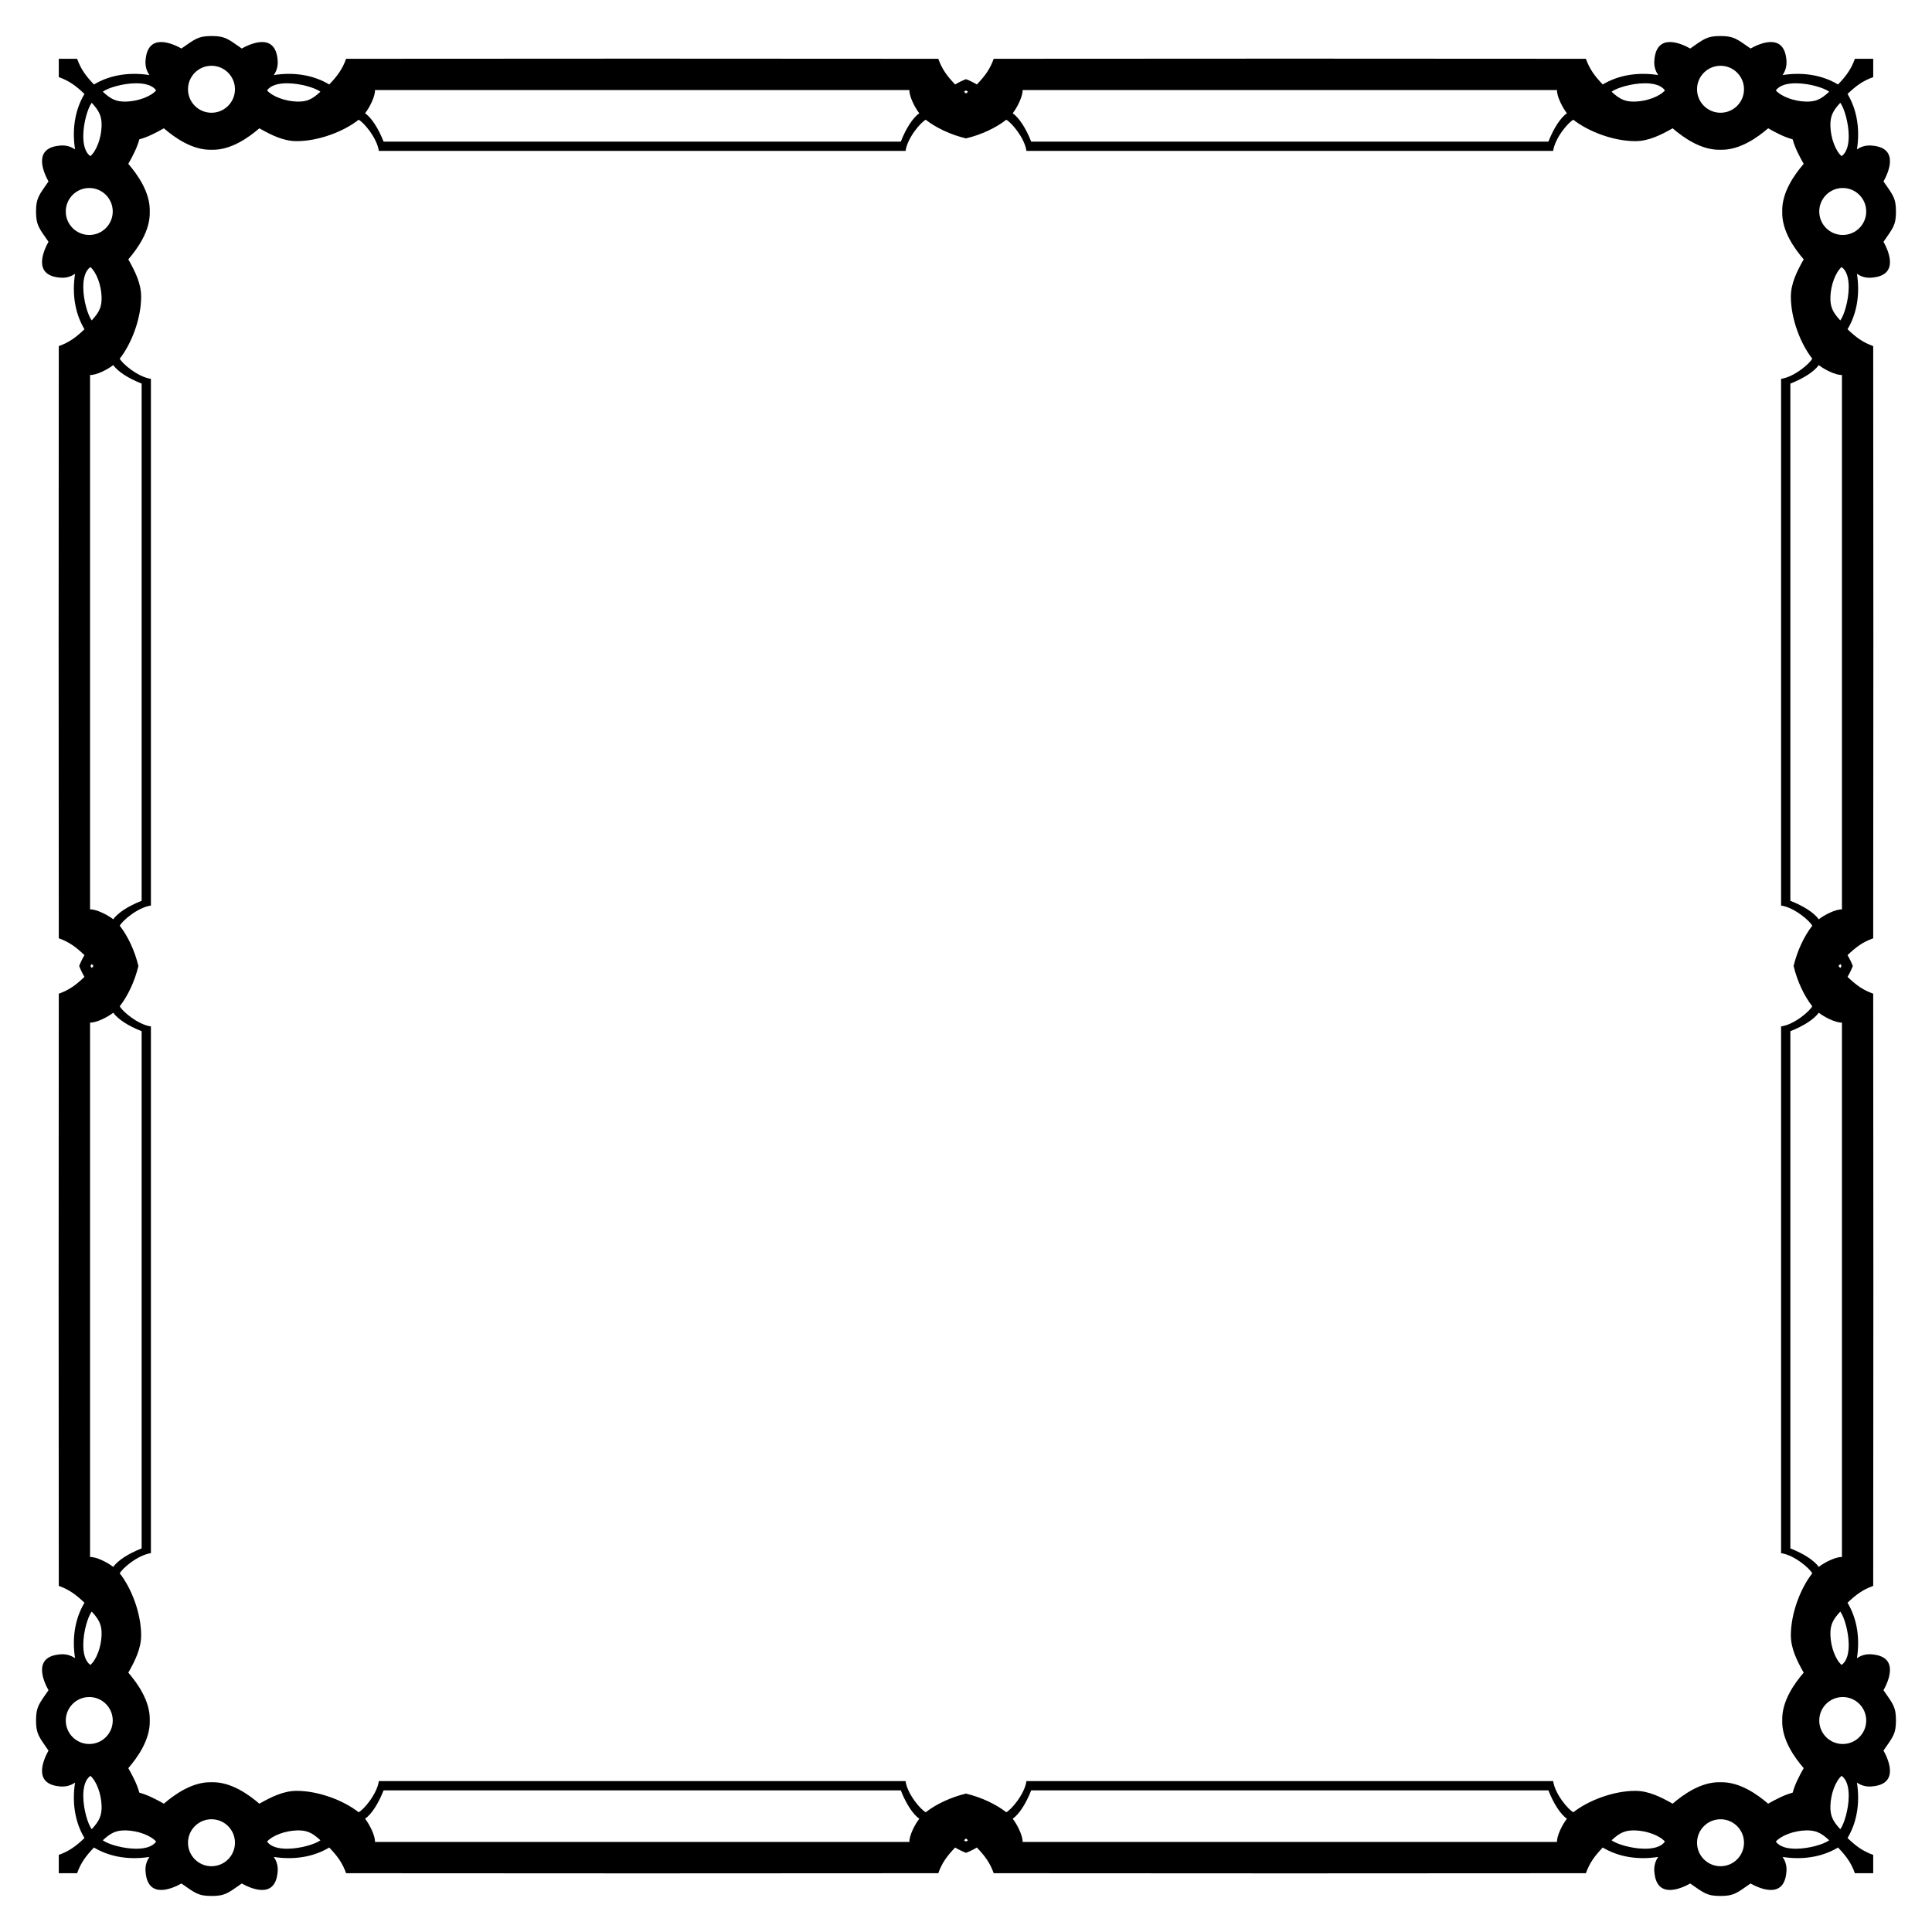 <?xml version="1.0" encoding="utf-8"?>

<!DOCTYPE svg PUBLIC "-//W3C//DTD SVG 1.1//EN" "http://www.w3.org/Graphics/SVG/1.1/DTD/svg11.dtd">
<svg version="1.1" id="Layer_1" xmlns="http://www.w3.org/2000/svg" xmlns:xlink="http://www.w3.org/1999/xlink" x="0px" y="0px"
	 viewBox="0 0 1662 1662" enable-background="new 0 0 1662 1662" xml:space="preserve">
<g>
	<path d="M831,68.108c-3.179,1.234-6.304,2.745-9.342,4.562c-7.082-7.428-11.285-13.147-14.495-22.1l-254.714-0.13
		l-254.714,0.13c-3.21,8.953-7.414,14.672-14.495,22.1c-6.499-3.889-13.401-6.372-20.362-7.752
		c-9.284-1.84-18.67-1.718-27.338-0.349c3.126-4.527,3.8-9.231,3.183-13.966
		c-2.451-22.616-23.488-12.937-30.729-8.876C196.137,33.521,193.713,31,182.035,31
		c-11.678,0-14.102,2.521-25.958,10.728c-7.24-4.06-28.278-13.74-30.729,8.876
		c-0.617,4.735,0.057,9.439,3.183,13.966c-8.668-1.369-18.054-1.491-27.338,0.349
		c-6.961,1.38-13.864,3.863-20.362,7.752c-7.081-7.428-11.285-13.147-14.495-22.1l-15.774-0.008l0.008,15.774
		c8.953,3.21,14.672,7.414,22.1,14.495c-3.889,6.499-6.372,13.401-7.752,20.362
		c-1.84,9.284-1.718,18.67-0.349,27.338c-4.527-3.126-9.231-3.8-13.966-3.183
		c-22.616,2.451-12.937,23.488-8.876,30.729C33.521,167.933,31,170.358,31,182.035
		c0,11.678,2.521,14.102,10.728,25.958c-4.06,7.241-13.74,28.278,8.876,30.729
		c4.735,0.617,9.439-0.057,13.966-3.183c-1.369,8.668-1.491,18.054,0.349,27.338
		c1.38,6.961,3.863,13.863,7.752,20.362c-7.428,7.082-13.147,11.285-22.1,14.495l-0.13,254.714l0.13,254.714
		c8.953,3.21,14.672,7.414,22.1,14.495c-1.817,3.038-3.328,6.163-4.562,9.342c1.234,3.179,2.745,6.304,4.562,9.342
		c-7.428,7.082-13.147,11.285-22.1,14.495l-0.13,254.714l0.13,254.714c8.953,3.21,14.672,7.414,22.1,14.495
		c-3.889,6.499-6.372,13.401-7.752,20.362c-1.84,9.284-1.718,18.67-0.349,27.338
		c-4.527-3.126-9.231-3.8-13.966-3.183c-22.616,2.451-12.937,23.488-8.876,30.728
		C33.521,1465.862,31,1468.287,31,1479.965c0,11.678,2.521,14.102,10.728,25.958
		c-4.06,7.24-13.74,28.278,8.876,30.729c4.735,0.617,9.439-0.058,13.966-3.183
		c-1.369,8.668-1.491,18.054,0.349,27.338c1.38,6.961,3.863,13.864,7.752,20.362
		c-7.428,7.081-13.147,11.285-22.1,14.495l-0.008,15.774l15.774-0.008c3.21-8.953,7.414-14.672,14.495-22.1
		c6.499,3.889,13.401,6.372,20.362,7.752c9.284,1.84,18.67,1.718,27.338,0.349
		c-3.126,4.527-3.8,9.231-3.183,13.966c2.451,22.616,23.488,12.937,30.729,8.876
		c11.856,8.207,14.28,10.728,25.958,10.728c11.678,0,14.102-2.521,25.958-10.728
		c7.241,4.06,28.278,13.74,30.729-8.876c0.617-4.735-0.057-9.439-3.183-13.966
		c8.668,1.369,18.054,1.491,27.338-0.349c6.961-1.38,13.863-3.863,20.362-7.752
		c7.082,7.428,11.285,13.147,14.495,22.1l254.714,0.13l254.714-0.13c3.21-8.953,7.414-14.672,14.495-22.1
		c3.038,1.817,6.163,3.328,9.342,4.562c3.179-1.234,6.304-2.745,9.342-4.562c7.082,7.428,11.285,13.147,14.495,22.1
		l254.714,0.13l254.714-0.13c3.21-8.953,7.414-14.672,14.495-22.1c6.499,3.889,13.401,6.372,20.362,7.752
		c9.284,1.84,18.67,1.718,27.338,0.349c-3.126,4.527-3.8,9.231-3.183,13.966
		c2.451,22.616,23.488,12.937,30.728,8.876c11.856,8.207,14.28,10.728,25.958,10.728
		c11.678,0,14.102-2.521,25.958-10.728c7.24,4.06,28.278,13.74,30.729-8.876
		c0.617-4.735-0.058-9.439-3.183-13.966c8.668,1.369,18.054,1.491,27.338-0.349
		c6.961-1.38,13.864-3.863,20.362-7.752c7.081,7.428,11.285,13.147,14.495,22.1l15.774,0.008l-0.008-15.774
		c-8.953-3.21-14.672-7.414-22.1-14.495c3.889-6.499,6.372-13.402,7.752-20.362
		c1.84-9.284,1.718-18.67,0.349-27.338c4.527,3.126,9.231,3.8,13.966,3.183
		c22.616-2.451,12.937-23.488,8.876-30.729c8.207-11.856,10.728-14.28,10.728-25.958
		c0-11.678-2.521-14.102-10.728-25.958c4.06-7.241,13.74-28.278-8.876-30.728
		c-4.735-0.617-9.439,0.057-13.966,3.183c1.369-8.668,1.491-18.054-0.349-27.338
		c-1.38-6.961-3.863-13.863-7.752-20.362c7.428-7.082,13.147-11.285,22.1-14.495l0.13-254.714l-0.13-254.714
		c-8.953-3.21-14.672-7.414-22.1-14.495c1.817-3.038,3.328-6.163,4.562-9.342
		c-1.234-3.179-2.745-6.304-4.562-9.342c7.428-7.082,13.147-11.285,22.1-14.495l0.13-254.714l-0.13-254.714
		c-8.953-3.21-14.672-7.414-22.1-14.495c3.889-6.499,6.372-13.401,7.752-20.362
		c1.84-9.284,1.718-18.67,0.349-27.338c4.527,3.126,9.231,3.8,13.966,3.183
		c22.616-2.451,12.937-23.488,8.876-30.729C1628.479,196.137,1631,193.713,1631,182.035
		c0-11.678-2.521-14.102-10.728-25.958c4.06-7.24,13.74-28.278-8.876-30.729
		c-4.735-0.617-9.439,0.057-13.966,3.183c1.369-8.668,1.491-18.054-0.349-27.338
		c-1.38-6.961-3.863-13.864-7.752-20.362c7.428-7.081,13.147-11.285,22.1-14.495l0.008-15.774l-15.774,0.008
		c-3.21,8.953-7.414,14.672-14.495,22.1c-6.499-3.889-13.402-6.372-20.362-7.752
		c-9.284-1.84-18.67-1.718-27.338-0.349c3.126-4.527,3.8-9.231,3.183-13.966
		c-2.451-22.616-23.488-12.937-30.729-8.876C1494.067,33.521,1491.642,31,1479.965,31
		c-11.678,0-14.102,2.521-25.958,10.728c-7.241-4.06-28.278-13.74-30.728,8.876
		c-0.617,4.735,0.057,9.439,3.183,13.966c-8.668-1.369-18.054-1.491-27.338,0.349
		c-6.961,1.38-13.863,3.863-20.362,7.752c-7.082-7.428-11.285-13.147-14.495-22.1l-254.714-0.13l-254.714,0.13
		c-3.21,8.953-7.414,14.672-14.495,22.1C837.304,70.853,834.179,69.342,831,68.108z M134.314,77.791
		c-4.535,5.178-15.454,9.323-25.758,9.601c-8.37,0.226-12.972-1.861-20.137-8.499
		c4.575-3.388,17.154-7.134,28.248-7.248C124.258,71.567,131.153,73.189,134.314,77.791z M77.791,1527.686
		c5.178,4.535,9.323,15.454,9.601,25.758c0.226,8.37-1.861,12.972-8.499,20.137
		c-3.388-4.575-7.134-17.154-7.248-28.248C71.567,1537.742,73.189,1530.847,77.791,1527.686z M1527.686,1584.209
		c4.535-5.178,15.454-9.323,25.758-9.601c8.37-0.226,12.972,1.861,20.137,8.499
		c-4.575,3.388-17.154,7.134-28.248,7.248C1537.742,1590.433,1530.847,1588.811,1527.686,1584.209z M1584.209,134.314
		c-5.178-4.535-9.323-15.454-9.601-25.758c-0.226-8.37,1.861-12.972,8.499-20.137
		c3.388,4.575,7.134,17.154,7.248,28.248C1590.433,124.258,1588.811,131.153,1584.209,134.314z M1545.333,71.645
		c11.094,0.114,23.673,3.861,28.248,7.248c-7.165,6.639-11.767,8.725-20.137,8.499
		c-10.304-0.278-21.223-4.423-25.758-9.601C1530.847,73.189,1537.742,71.567,1545.333,71.645z M71.645,116.667
		c0.114-11.094,3.861-23.673,7.248-28.248c6.639,7.165,8.725,11.767,8.499,20.137
		c-0.278,10.304-4.423,21.223-9.601,25.758C73.189,131.153,71.567,124.258,71.645,116.667z M116.667,1590.355
		c-11.094-0.114-23.673-3.861-28.248-7.248c7.165-6.639,11.767-8.725,20.137-8.499
		c10.304,0.278,21.223,4.423,25.758,9.601C131.153,1588.811,124.258,1590.433,116.667,1590.355z M1590.355,1545.333
		c-0.114,11.094-3.861,23.673-7.248,28.248c-6.639-7.165-8.725-11.767-8.499-20.137
		c0.278-10.304,4.423-21.223,9.601-25.758C1588.811,1530.847,1590.433,1537.742,1590.355,1545.333z M202.125,76.786
		c0,11.157-9.044,20.201-20.201,20.202c-0,0-0.001,0-0.001,0c-11.157-0.001-20.201-9.046-20.2-20.203
		c0-11.157,9.044-20.201,20.201-20.201c11.157,0,20.201,9.044,20.201,20.201
		C202.125,76.786,202.125,76.786,202.125,76.786z M76.786,1459.875c11.157-0,20.201,9.044,20.202,20.201
		c0,0,0,0.001,0,0.001c-0.001,11.157-9.046,20.201-20.203,20.2c-11.157-0-20.201-9.044-20.201-20.201
		c0-11.157,9.044-20.201,20.201-20.201C76.786,1459.875,76.786,1459.875,76.786,1459.875z M1459.875,1585.214
		c-0-11.157,9.044-20.201,20.201-20.202c0,0,0.001,0,0.001,0c11.157,0.001,20.201,9.046,20.2,20.203
		c-0,11.157-9.044,20.201-20.201,20.201c-11.157-0-20.201-9.044-20.201-20.201
		C1459.875,1585.214,1459.875,1585.214,1459.875,1585.214z M1585.214,202.125c-11.157,0-20.201-9.044-20.202-20.201
		c0-0,0-0.001,0-0.001c0.001-11.157,9.046-20.201,20.203-20.2c11.157,0,20.201,9.044,20.201,20.201
		c-0,11.157-9.044,20.201-20.201,20.201C1585.214,202.125,1585.214,202.125,1585.214,202.125z M1459.875,76.785
		c0-11.157,9.044-20.201,20.201-20.201c11.157,0,20.201,9.044,20.201,20.201
		c0.001,11.157-9.043,20.202-20.2,20.203c-0,0-0.001,0-0.001,0c-11.157-0-20.201-9.045-20.201-20.202
		C1459.875,76.786,1459.875,76.786,1459.875,76.785z M76.785,202.125c-11.157-0-20.201-9.044-20.201-20.201
		c0-11.157,9.044-20.201,20.201-20.201c11.157-0.001,20.202,9.043,20.203,20.2c0,0,0,0.001,0,0.001
		c-0,11.157-9.045,20.201-20.202,20.201C76.786,202.125,76.786,202.125,76.785,202.125z M202.125,1585.215
		c-0,11.157-9.044,20.201-20.201,20.201c-11.157-0-20.201-9.044-20.201-20.201
		c-0.001-11.157,9.043-20.202,20.2-20.203c0,0,0.001,0,0.001,0c11.157,0,20.201,9.045,20.201,20.202
		C202.125,1585.214,202.125,1585.214,202.125,1585.215z M1585.215,1459.875c11.157,0,20.201,9.044,20.201,20.201
		c-0,11.157-9.044,20.201-20.201,20.201c-11.157,0.001-20.202-9.043-20.203-20.2c0-0,0-0.001,0-0.001
		c0-11.157,9.045-20.201,20.202-20.201C1585.214,1459.875,1585.214,1459.875,1585.215,1459.875z M831,80.471
		c-0.569-0.495-1.153-1.02-1.755-1.578c0.495-0.367,1.084-0.738,1.755-1.107c0.671,0.37,1.26,0.741,1.755,1.107
		C832.153,79.451,831.569,79.976,831,80.471z M1581.529,831c0.495-0.569,1.02-1.153,1.578-1.755
		c0.367,0.495,0.737,1.084,1.107,1.755c-0.37,0.671-0.741,1.26-1.107,1.755
		C1582.549,832.153,1582.024,831.569,1581.529,831z M831,1581.529c0.569,0.495,1.153,1.02,1.755,1.578
		c-0.495,0.367-1.084,0.737-1.755,1.107c-0.671-0.37-1.26-0.741-1.755-1.107
		C829.847,1582.549,830.431,1582.024,831,1581.529z M80.471,831c-0.495,0.569-1.02,1.153-1.578,1.755
		c-0.367-0.495-0.738-1.084-1.107-1.755c0.37-0.671,0.741-1.26,1.107-1.755
		C79.451,829.847,79.976,830.431,80.471,831z M275.652,78.893c-7.165,6.639-11.767,8.725-20.137,8.499
		c-10.303-0.278-21.223-4.423-25.758-9.601c3.16-4.602,10.056-6.225,17.647-6.147
		C258.497,71.759,271.077,75.506,275.652,78.893z M78.893,1386.348c6.639,7.165,8.725,11.767,8.499,20.137
		c-0.278,10.303-4.423,21.223-9.601,25.758c-4.602-3.16-6.225-10.056-6.147-17.646
		C71.759,1403.503,75.506,1390.924,78.893,1386.348z M1386.348,1583.107c7.165-6.639,11.767-8.725,20.137-8.499
		c10.303,0.278,21.223,4.423,25.758,9.601c-3.16,4.602-10.056,6.225-17.646,6.147
		C1403.503,1590.241,1390.924,1586.494,1386.348,1583.107z M1583.107,275.652c-6.639-7.165-8.725-11.767-8.499-20.137
		c0.278-10.303,4.423-21.223,9.601-25.758c4.602,3.16,6.225,10.056,6.147,17.647
		C1590.241,258.497,1586.494,271.077,1583.107,275.652z M1414.597,71.645c7.591-0.078,14.487,1.545,17.646,6.147
		c-4.534,5.178-15.454,9.323-25.758,9.601c-8.371,0.226-12.972-1.861-20.137-8.499
		C1390.924,75.506,1403.503,71.759,1414.597,71.645z M71.645,247.403c-0.078-7.591,1.545-14.487,6.147-17.647
		c5.178,4.534,9.323,15.454,9.601,25.758c0.226,8.371-1.861,12.972-8.499,20.137
		C75.506,271.077,71.759,258.497,71.645,247.403z M247.403,1590.355c-7.591,0.078-14.487-1.545-17.647-6.147
		c4.534-5.178,15.454-9.323,25.758-9.601c8.371-0.226,12.972,1.861,20.137,8.499
		C271.077,1586.494,258.497,1590.241,247.403,1590.355z M1590.355,1414.597c0.078,7.591-1.545,14.487-6.147,17.646
		c-5.178-4.534-9.323-15.454-9.601-25.758c-0.226-8.371,1.861-12.972,8.499-20.137
		C1586.494,1390.924,1590.241,1403.503,1590.355,1414.597z M782.312,77.473c-0.222,5.449,4.751,15.176,8.51,19.942
		c-5.515,3.969-11.309,12.722-15.909,24.429H329.984c-4.599-11.707-10.393-20.46-15.909-24.429
		c3.759-4.767,8.732-14.493,8.51-19.942H782.312z M77.473,879.688c5.449,0.222,15.176-4.751,19.942-8.51
		c3.969,5.515,12.722,11.309,24.429,15.909v444.929c-11.707,4.599-20.46,10.393-24.429,15.909
		c-4.767-3.759-14.493-8.732-19.942-8.509V879.688z M879.688,1584.527c0.222-5.449-4.751-15.176-8.51-19.942
		c5.515-3.969,11.309-12.722,15.909-24.429h444.929c4.599,11.707,10.393,20.46,15.909,24.429
		c-3.759,4.766-8.732,14.493-8.509,19.942H879.688z M1584.527,782.312c-5.449-0.222-15.176,4.751-19.942,8.51
		c-3.969-5.515-12.722-11.309-24.429-15.909V329.984c11.707-4.599,20.46-10.393,24.429-15.909
		c4.766,3.759,14.493,8.732,19.942,8.51V782.312z M1339.415,77.473c-0.222,5.449,4.751,15.176,8.509,19.942
		c-5.515,3.969-11.309,12.722-15.909,24.429H887.087c-4.599-11.707-10.393-20.46-15.909-24.429
		c3.759-4.767,8.732-14.493,8.51-19.942H1339.415z M77.473,322.585c5.449,0.222,15.176-4.751,19.942-8.51
		c3.969,5.515,12.722,11.309,24.429,15.909v444.929c-11.707,4.599-20.46,10.393-24.429,15.909
		c-4.767-3.759-14.493-8.732-19.942-8.51V322.585z M322.585,1584.527c0.222-5.449-4.751-15.176-8.51-19.942
		c5.515-3.969,11.309-12.722,15.909-24.429h444.929c4.599,11.707,10.393,20.46,15.909,24.429
		c-3.759,4.766-8.732,14.493-8.51,19.942H322.585z M1584.527,1339.415c-5.449-0.222-15.176,4.751-19.942,8.509
		c-3.969-5.515-12.722-11.309-24.429-15.909V887.087c11.707-4.599,20.46-10.393,24.429-15.909
		c4.766,3.759,14.493,8.732,19.942,8.51V1339.415z M119.87,119.87c7.219-1.963,14.166-5.565,21.079-9.491
		c9.14,7.836,24.482,18.962,41.086,18.453c16.604,0.509,31.945-10.617,41.086-18.453
		c10.372,5.889,20.819,11.051,32.149,11.041c18.774-0.016,40.316-8.217,53.236-18.385
		c4.009,1.808,15.817,15.42,17.383,26.789h453.12c1.565-11.369,13.373-24.981,17.383-26.789
		c8.758,6.892,21.476,12.88,34.609,16.029c13.133-3.148,25.851-9.137,34.609-16.029
		c4.009,1.808,15.817,15.42,17.383,26.789h453.12c1.565-11.369,13.373-24.981,17.383-26.789
		c12.92,10.168,34.462,18.369,53.236,18.385c11.33,0.01,21.777-5.152,32.149-11.041
		c9.14,7.836,24.482,18.962,41.086,18.453c16.604,0.509,31.945-10.617,41.086-18.453
		c6.913,3.925,13.86,7.528,21.079,9.491c1.963,7.219,5.565,14.166,9.491,21.079
		c-7.836,9.14-18.962,24.482-18.453,41.086c-0.509,16.604,10.617,31.945,18.453,41.086
		c-5.889,10.372-11.051,20.819-11.041,32.149c0.016,18.774,8.217,40.316,18.385,53.236
		c-1.808,4.009-15.42,15.817-26.789,17.383v453.12c11.369,1.565,24.981,13.373,26.789,17.383
		c-6.892,8.758-12.88,21.476-16.029,34.609c3.148,13.133,9.137,25.851,16.029,34.609
		c-1.808,4.009-15.42,15.817-26.789,17.383v453.12c11.369,1.565,24.981,13.373,26.789,17.383
		c-10.168,12.92-18.369,34.462-18.385,53.236c-0.01,11.33,5.152,21.777,11.041,32.149
		c-7.836,9.14-18.962,24.482-18.453,41.086c-0.509,16.604,10.617,31.945,18.453,41.086
		c-3.925,6.913-7.528,13.86-9.491,21.079c-7.219,1.963-14.166,5.565-21.079,9.491
		c-9.14-7.836-24.482-18.962-41.086-18.453c-16.604-0.509-31.945,10.617-41.086,18.453
		c-10.372-5.889-20.819-11.051-32.149-11.041c-18.774,0.016-40.316,8.217-53.236,18.385
		c-4.009-1.808-15.818-15.42-17.383-26.789H882.992c-1.565,11.369-13.373,24.981-17.383,26.789
		c-8.758-6.892-21.476-12.88-34.609-16.029c-13.133,3.148-25.851,9.137-34.609,16.029
		c-4.009-1.808-15.817-15.42-17.383-26.789H325.889c-1.565,11.369-13.373,24.981-17.383,26.789
		c-12.92-10.168-34.462-18.369-53.236-18.385c-11.33-0.01-21.777,5.152-32.149,11.041
		c-9.14-7.836-24.482-18.962-41.086-18.453c-16.604-0.509-31.945,10.617-41.086,18.453
		c-6.913-3.925-13.86-7.528-21.079-9.491c-1.963-7.219-5.565-14.166-9.491-21.079
		c7.836-9.14,18.962-24.482,18.453-41.086c0.509-16.604-10.617-31.945-18.453-41.086
		c5.889-10.372,11.051-20.819,11.041-32.149c-0.016-18.774-8.217-40.316-18.385-53.236
		c1.808-4.009,15.42-15.818,26.789-17.383V882.992c-11.369-1.565-24.981-13.373-26.789-17.383
		c6.892-8.758,12.88-21.476,16.029-34.609c-3.148-13.133-9.137-25.851-16.029-34.609
		c1.808-4.009,15.42-15.817,26.789-17.383V325.889c-11.369-1.565-24.981-13.373-26.789-17.383
		c10.168-12.92,18.369-34.462,18.385-53.236c0.01-11.33-5.152-21.777-11.041-32.149
		c7.836-9.14,18.962-24.482,18.453-41.086c0.509-16.604-10.617-31.945-18.453-41.086
		C114.305,134.036,117.907,127.09,119.87,119.87z"/>
</g>
</svg>

